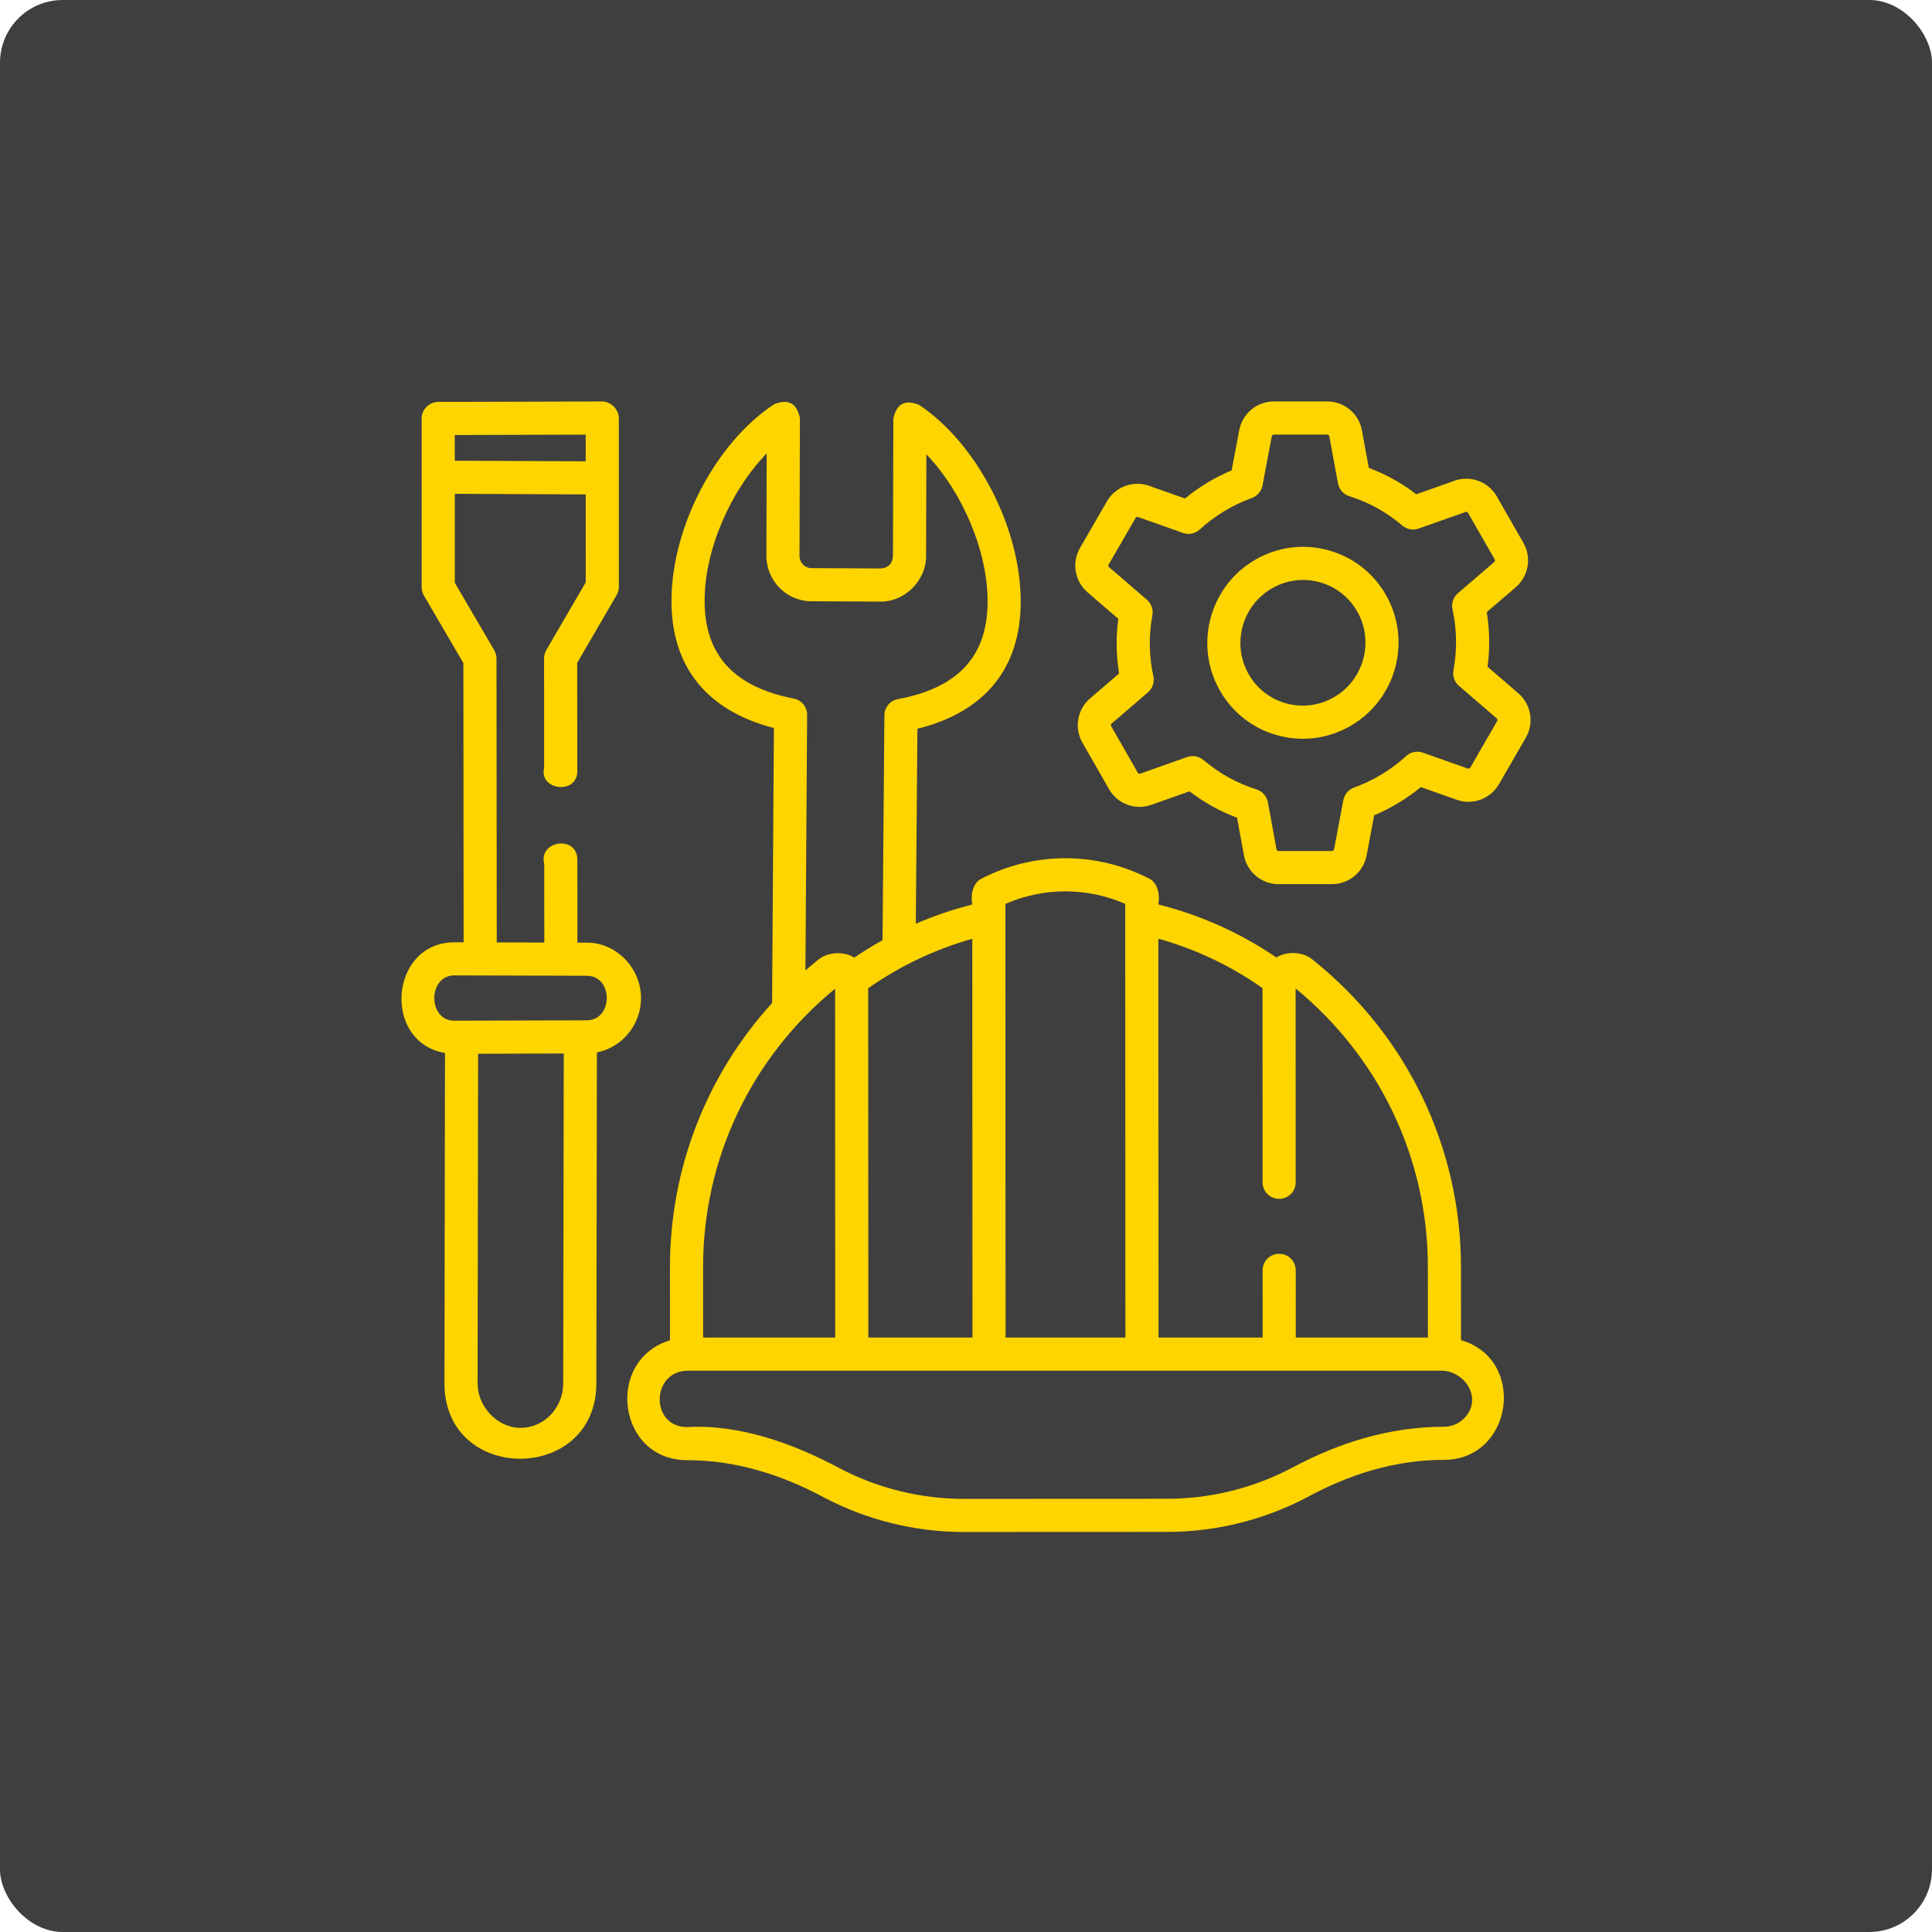 <?xml version="1.0" encoding="UTF-8"?> <svg xmlns="http://www.w3.org/2000/svg" width="308" height="308" viewBox="0 0 308 308" fill="none"> <rect width="308" height="308" rx="10" fill="#3F3F3F"></rect> <path d="M211.696 87.703C207.762 86.643 203.648 87.187 200.114 89.232C192.83 93.448 190.306 102.816 194.488 110.116C196.515 113.655 199.797 116.188 203.73 117.247C205.045 117.601 206.379 117.776 207.705 117.776C210.349 117.776 212.959 117.08 215.313 115.718C222.597 111.502 225.12 102.134 220.939 94.834C218.911 91.294 215.628 88.761 211.696 87.703ZM212.667 111.148C210.357 112.484 207.671 112.839 205.103 112.148C202.536 111.457 200.393 109.803 199.069 107.491C196.328 102.706 197.983 96.566 202.759 93.802C204.297 92.911 206.003 92.457 207.73 92.457C208.595 92.457 209.466 92.571 210.323 92.801C212.889 93.492 215.032 95.146 216.357 97.458C219.098 102.243 217.443 108.384 212.667 111.148Z" fill="#FFD500"></path> <path d="M242.056 110.527L237.146 106.297C237.533 103.386 237.489 100.467 237.017 97.584L241.642 93.615C243.689 91.858 244.203 88.886 242.863 86.547L238.616 79.133C237.27 76.784 234.442 75.734 231.891 76.637L225.788 78.794C223.481 77.023 220.945 75.615 218.215 74.59L217.114 68.595C216.625 65.932 214.309 64 211.607 64C211.606 64 211.606 64 211.605 64L203.075 64.001C200.379 64.002 198.058 65.929 197.557 68.584L196.35 74.982C193.692 76.097 191.136 77.637 188.906 79.47L183.188 77.447C180.644 76.547 177.814 77.592 176.46 79.935L172.177 87.35C170.826 89.689 171.327 92.663 173.37 94.423L178.279 98.653C177.893 101.564 177.936 104.483 178.409 107.366L173.783 111.336C171.737 113.092 171.223 116.064 172.562 118.403L176.809 125.817C178.154 128.165 180.981 129.216 183.534 128.313L189.637 126.156C191.944 127.927 194.481 129.335 197.21 130.36L198.311 136.356C198.801 139.018 201.118 140.95 203.82 140.95L212.35 140.949C215.046 140.948 217.367 139.021 217.868 136.366L219.075 129.968C221.732 128.853 224.29 127.312 226.519 125.48L232.238 127.503C234.782 128.404 237.612 127.356 238.965 125.014L243.248 117.6C244.599 115.261 244.097 112.287 242.056 110.527ZM238.676 114.958L234.393 122.373C234.312 122.514 234.146 122.577 233.999 122.526L226.831 119.989C225.911 119.663 224.886 119.873 224.167 120.532C221.765 122.734 218.924 124.452 215.859 125.556C214.978 125.872 214.332 126.631 214.158 127.55L212.68 135.387C212.649 135.55 212.51 135.669 212.349 135.669L203.82 135.67C203.666 135.67 203.534 135.557 203.505 135.401L202.125 127.892C201.948 126.931 201.255 126.145 200.323 125.851C197.195 124.864 194.349 123.287 191.865 121.166C191.043 120.539 190.178 120.378 189.27 120.685L181.774 123.335C181.627 123.387 181.469 123.328 181.391 123.192L177.145 115.779C177.062 115.635 177.094 115.451 177.222 115.342L183.008 110.377C183.746 109.744 184.076 108.757 183.868 107.807C183.165 104.607 183.113 101.338 183.712 98.091C183.883 97.168 183.55 96.224 182.84 95.612L176.816 90.422C176.694 90.317 176.665 90.135 176.749 89.991L181.032 82.576C181.113 82.436 181.279 82.373 181.427 82.424L188.594 84.96C189.514 85.285 190.539 85.076 191.259 84.417C193.66 82.215 196.501 80.496 199.566 79.394C200.446 79.077 201.093 78.318 201.267 77.399L202.746 69.562C202.777 69.399 202.916 69.28 203.076 69.28H211.606C211.76 69.28 211.892 69.393 211.921 69.549L213.3 77.058C213.477 78.019 214.171 78.805 215.102 79.099C218.231 80.087 221.077 81.663 223.561 83.784C224.278 84.395 225.266 84.579 226.155 84.265L233.652 81.615C233.8 81.563 233.957 81.622 234.035 81.758L238.281 89.171C238.363 89.315 238.331 89.499 238.204 89.608L232.418 94.573C231.68 95.206 231.35 96.193 231.558 97.143C232.26 100.342 232.312 103.611 231.713 106.859C231.542 107.782 231.875 108.726 232.585 109.338L238.609 114.528C238.731 114.633 238.759 114.814 238.676 114.958Z" fill="#FFD500"></path> <path d="M102.193 159.087C102.192 154.398 98.3 150.253 93.54 150.275L92.054 150.271L92.043 137.067C92.039 133.057 85.785 134.002 86.763 137.741L86.774 150.257C84.246 150.251 81.718 150.244 79.19 150.237L79.152 104.988C79.152 104.52 79.027 104.061 78.791 103.657L72.504 92.907L72.501 78.726L93.374 78.823L93.377 92.834L87.094 103.634C86.859 104.038 86.736 104.497 86.736 104.964L86.75 122.37C85.867 126.044 92.034 126.693 92.031 122.991L92.017 105.673L98.299 94.873C98.534 94.47 98.658 94.011 98.658 93.545L98.651 66.639C98.651 65.278 97.393 64 96.003 64L69.85 64.076C68.418 64.08 67.22 65.278 67.218 66.71L67.225 93.623C67.225 94.091 67.349 94.551 67.585 94.955L73.873 105.706L73.91 150.223L72.421 150.219C62.142 150.249 60.832 166.106 70.941 167.869L70.855 220.5C70.832 236.622 95.047 236.499 95.069 220.563L95.155 167.777C99.158 166.993 102.195 163.392 102.193 159.087ZM72.499 73.446L72.498 69.349L93.371 69.288L93.372 73.543L72.499 73.446ZM82.994 227.63C79.232 227.63 76.13 224.195 76.135 220.509L76.221 167.988L89.875 167.948L89.789 220.555C89.784 224.445 86.735 227.619 82.994 227.63ZM93.529 162.657L72.424 162.719C68.155 162.719 68.192 155.512 72.422 155.5L93.541 155.555C97.777 155.555 97.807 162.645 93.529 162.657Z" fill="#FFD500"></path> <path d="M232.913 213.645L232.908 201.972C232.9 182.807 224.246 164.925 209.164 152.912C207.658 151.712 205.117 151.59 203.486 152.641C197.725 148.729 191.412 145.892 184.664 144.185C184.93 142.768 184.643 140.819 183.24 140.09C174.841 135.726 164.814 135.73 156.419 140.101C155.017 140.831 154.732 142.783 154.999 144.199C151.903 144.985 148.898 146.008 145.996 147.265L146.255 116.18C157.012 113.512 162.693 106.562 162.724 95.97C162.758 84.237 155.793 70.727 146.524 64.545C144.283 63.638 142.914 64.368 142.419 66.734L142.355 88.677C142.258 89.857 141.631 90.507 140.473 90.627L129.338 90.571C128.298 90.566 127.454 89.678 127.457 88.592L127.521 66.648C127.041 64.283 125.68 63.544 123.435 64.431C114.126 70.523 107.081 83.967 107.046 95.703C107.016 106.285 112.65 113.288 123.378 116.064L123.086 159.902C112.638 171.383 106.797 186.271 106.804 202.025L106.809 213.668C96.398 216.846 98.412 232.783 109.541 232.783C117.328 232.783 124.61 235.099 131.408 238.749C138.234 242.336 145.92 244.231 153.636 244.231H153.656L186.092 244.217C193.815 244.214 201.507 242.312 208.335 238.717C215.127 235.025 222.404 232.736 230.193 232.733C241.171 232.728 243.497 216.736 232.913 213.645ZM201.267 157.523L201.28 188.485C201.281 189.943 202.463 191.124 203.92 191.124H203.921C205.38 191.123 206.561 189.941 206.56 188.483L206.547 157.586C219.949 168.584 227.621 184.713 227.628 201.974L227.634 213.232H206.571L206.566 202.516C206.566 201.058 205.384 199.877 203.926 199.877C203.926 199.877 203.926 199.877 203.925 199.877C202.467 199.878 201.286 201.06 201.286 202.518L201.291 213.232H184.693L184.667 149.648C190.618 151.309 196.184 153.95 201.267 157.523ZM179.384 144.096L179.413 213.232H160.309L160.28 144.103C166.361 141.434 173.301 141.431 179.384 144.096ZM155.029 213.232H138.432L138.408 157.549C143.433 154.01 149.084 151.32 155.002 149.663L155.029 213.232ZM112.327 95.718C112.351 87.593 116.458 78.23 122.225 72.283L122.177 88.576C122.166 92.569 125.367 95.832 129.313 95.852L140.447 95.907C144.296 95.907 147.624 92.532 147.635 88.693L147.683 72.418C153.415 78.425 157.468 87.829 157.444 95.955C157.419 104.605 152.744 109.674 143.152 111.451C141.908 111.681 141.003 112.76 140.992 114.025L140.694 149.88C139.156 150.738 137.653 151.67 136.185 152.67C134.554 151.62 132.012 151.743 130.507 152.945C129.789 153.518 129.09 154.109 128.401 154.708L128.672 113.977C128.68 112.708 127.785 111.611 126.539 111.368C116.95 109.493 112.302 104.374 112.327 95.718ZM133.127 157.617L133.151 213.232H112.089L112.084 202.022C112.077 184.761 119.735 168.626 133.127 157.617ZM233.451 226.07C232.591 226.961 231.433 227.452 230.191 227.452C221.558 227.456 213.423 229.991 205.875 234.045C199.802 237.243 192.96 238.935 186.09 238.937L153.654 238.951C153.647 238.951 153.642 238.951 153.636 238.951C146.772 238.951 139.935 237.265 133.864 234.075C126.551 230.164 117.985 227.034 109.541 227.503C103.626 227.503 103.741 218.514 109.726 218.512H135.792H157.669H182.054H203.931H229.998C233.721 218.734 236.358 223.062 233.451 226.07Z" fill="#FFD500"></path> </svg> 